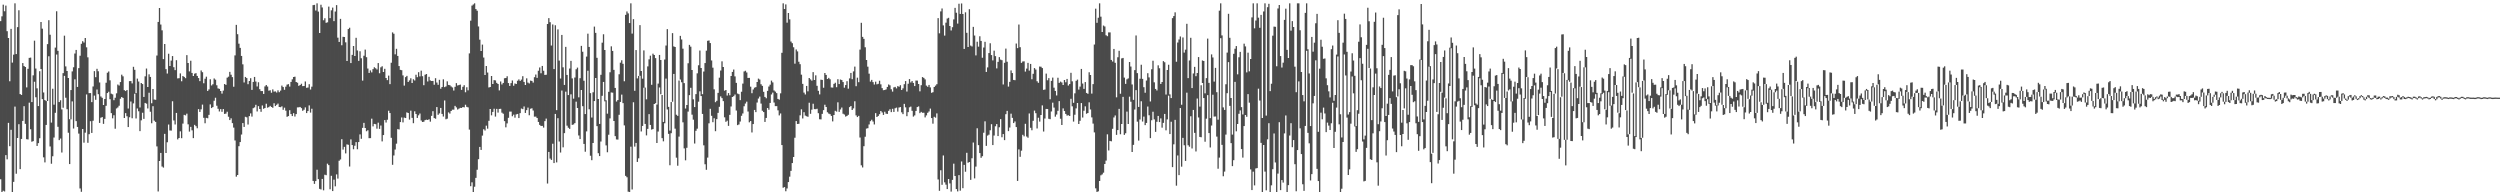 <?xml version="1.0" encoding="UTF-8"?>
<svg xmlns="http://www.w3.org/2000/svg" width="1920" height="150">
  <path d="M0 16.224h1v121.445H0zM1 12.556h1v134.899H1zM2 3.594h1v142.881H2zM3 8.628h1v138.394H3zM4 4.310h1v114.852H4zM5 23.974h1v98.397H5zM6 29.191h1v65.194H6zM7 62.403h1v49.899H7zM8 22.164h1v77.537H8zM9 48.082h1v99.373H9zM10 42.004h1v97.682H10zM11 2.546h1v79.340H11zM12 41.541h1v91.900H12zM13 20.821h1v85.184H13zM14 7.905h1v87.457H14zM15 72.237h1v57.652H15zM16 72.927h1v33.799H16zM17 48.420h1v44.453H17zM18 50.727h1v30.834H18zM19 51.460h1v43.663H19zM20 67.106h1v39.774H20zM21 52.818h1v54.290H21zM22 44.442h1v34.406H22zM23 44.232h1v55.047H23zM24 78.403h1v30.441H24zM25 57.850h1v50.536H25zM26 31.251h1v31.497H26zM27 52.630h1v22.063H27zM28 67.819h1v44.262H28zM29 81.438h1v28.464H29zM30 54.676h1v51.487H30zM31 16.885h1v36.181H31zM32 22.006h1v54.122H32zM33 71.028h1v49.822H33zM34 76.861h1v47.886H34zM35 77.595h1v18.372H35zM36 33.911h1v43.666H36zM37 15.513h1v27.721H37zM38 26.656h1v85.823H38zM39 94.160h1v31.578H39zM40 68.132h1v51.875H40zM41 80.388h1v25.229H41zM42 36.578h1v50.064H42zM43 8.627h1v33.259H43zM44 38.994h1v58.408H44zM45 78.402h1v29.209H45zM46 76.989h1v29.419H46zM47 84.022h1v33.098H47zM48 56.151h1v26.609H48zM49 27.416h1v30.846H49zM50 51.005h1v24.076H50zM51 54.517h1v29.325H51zM52 59.919h1v41.999H52zM53 91.539h1v34.471H53zM54 69.161h1v22.509H54zM55 54.810h1v23.043H55zM56 51.646h1v47.055H56zM57 41.106h1v19.797H57zM58 38.365h1v54.652H58zM59 66.758h1v30.716H59zM60 52.311h1v50.291H60zM61 42.823h1v101.929H61zM62 33.641h1v113.675H62zM63 31.647h1v67.420H63zM64 32.668h1v76.876H64zM65 29.186h1v72.719H65zM66 36.348h1v36.197H66zM67 44.056h1v65.620H67zM68 71.531h1v31.549H68zM69 71.487h1v21.600H69zM70 78.420h1v23.679H70zM71 66.422h1v26.288H71zM72 54.621h1v18.819H72zM73 59.314h1v17.343H73zM74 52.846h1v15.911H74zM75 54.723h1v17.606H75zM76 63.317h1v31.109H76zM77 74.070h1v16.353H77zM78 75.089h1v14.800H78zM79 80.660h1v14.447H79zM80 76.011h1v15.257H80zM81 63.551h1v17.684H81zM82 55.865h1v15.614H82zM83 54.876h1v15.563H83zM84 61.706h1v14.490H84zM85 71.956h1v14.919H85zM86 72.424h1v18.436H86zM87 76.962h1v11.537H87zM88 75.066h1v23.815H88zM89 71.683h1v11.635H89zM90 64.911h1v17.632H90zM91 65.669h1v15.549H91zM92 63.004h1v12.844H92zM93 57.347h1v17.127H93zM94 58.621h1v16.584H94zM95 69.249h1v21.400H95zM96 69.952h1v16.912H96zM97 69.122h1v20.153H97zM98 83.356h1v14.220H98zM99 62.301h1v27.779H99zM100 62.236h1v15.751H100zM101 64.036h1v26.812H101zM102 51.303h1v28.098H102zM103 53.602h1v18.381H103zM104 71.530h1v19.456H104zM105 60.381h1v22.921H105zM106 62.633h1v22.838H106zM107 82.516h1v18.210H107zM108 63.722h1v28.692H108zM109 64.551h1v22.037H109zM110 74.451h1v16.850H110zM111 58.609h1v20.434H111zM112 52.641h1v26.985H112zM113 66.820h1v16.470H113zM114 57.089h1v14.118H114zM115 59.079h1v26.719H115zM116 79.287h1v15.384H116zM117 68.332h1v13.244H117zM118 76.421h1v16.238H118zM119 76.672h1v16.993H119zM120 42.647h1v69.764H120zM121 16.856h1v130.171H121zM122 6.138h1v117.504H122zM123 18.853h1v98.602H123zM124 23.288h1v104.594H124zM125 45.409h1v83.316H125zM126 33.772h1v69.043H126zM127 53.115h1v64.400H127zM128 56.459h1v52.797H128zM129 41.267h1v54.352H129zM130 50.701h1v49.508H130zM131 46.555h1v53.758H131zM132 43.063h1v34.689H132zM133 51.620h1v40.883H133zM134 53.883h1v41.695H134zM135 46.224h1v40.509H135zM136 60.213h1v46.851H136zM137 60.043h1v45.939H137zM138 56.379h1v44.459H138zM139 62.433h1v43.700H139zM140 58.363h1v36.550H140zM141 59.105h1v29.101H141zM142 60.043h1v28.575H142zM143 42.355h1v44.962H143zM144 48.366h1v47.096H144zM145 54.832h1v46.256H145zM146 46.635h1v50.790H146zM147 56.038h1v44.064H147zM148 58.357h1v47.736H148zM149 56.557h1v39.321H149zM150 56.191h1v40.716H150zM151 58.303h1v40.196H151zM152 59.947h1v23.869H152zM153 62.311h1v23.669H153zM154 54.117h1v29.836H154zM155 55.462h1v24.893H155zM156 63.932h1v26.558H156zM157 60.481h1v34.189H157zM158 58.905h1v31.605H158zM159 69.836h1v21.006H159zM160 68.680h1v19.545H160zM161 60.881h1v19.284H161zM162 65.650h1v17.340H162zM163 64.703h1v17.514H163zM164 60.253h1v17.094H164zM165 61.183h1v13.856H165zM166 65.460h1v15.769H166zM167 67.897h1v15.637H167zM168 68.269h1v17.336H168zM169 69.870h1v13.920H169zM170 71.873h1v13.990H170zM171 69.574h1v14.188H171zM172 64.503h1v23.017H172zM173 65.183h1v22.068H173zM174 59.643h1v26.167H174zM175 58.899h1v30.731H175zM176 55.191h1v37.036H176zM177 57.381h1v33.481H177zM178 59.252h1v35.332H178zM179 66.634h1v31.386H179zM180 42.537h1v65.335H180zM181 19.098h1v116.598H181zM182 26.254h1v108.127H182zM183 33.540h1v78.755H183zM184 36.756h1v72.362H184zM185 42.963h1v60.365H185zM186 49.397h1v45.133H186zM187 63.353h1v34.120H187zM188 59.089h1v30.624H188zM189 59.971h1v30.134H189zM190 64.671h1v30.975H190zM191 62.213h1v26.985H191zM192 60.069h1v27.040H192zM193 68.996h1v20.557H193zM194 62.917h1v20.198H194zM195 59.074h1v23.387H195zM196 62.638h1v17.874H196zM197 66.405h1v19.195H197zM198 63.199h1v18.312H198zM199 68.487h1v15.234H199zM200 69.951h1v15.902H200zM201 69.964h1v11.014H201zM202 72.163h1v11.420H202zM203 66.374h1v16.578H203zM204 65.266h1v14.407H204zM205 66.441h1v16.253H205zM206 69.621h1v12.677H206zM207 69.326h1v11.965H207zM208 71.227h1v10.938H208zM209 68.653h1v14.134H209zM210 70.354h1v8.979H210zM211 70.204h1v11.250H211zM212 71.074h1v9.390H212zM213 69.376h1v10.194H213zM214 70.793h1v11.392H214zM215 69.558h1v12.750H215zM216 65.743h1v15.903H216zM217 66.852h1v17.465H217zM218 68.990h1v13.683H218zM219 66.576h1v18.421H219zM220 64.967h1v24.757H220zM221 64.591h1v24.537H221zM222 66.526h1v18.121H222zM223 62.931h1v24.663H223zM224 60.911h1v28.252H224zM225 59.140h1v27.797H225zM226 58.866h1v30.630H226zM227 62.979h1v24.618H227zM228 63.560h1v18.934H228zM229 65.944h1v16.500H229zM230 65.279h1v16.864H230zM231 64.325h1v18.733H231zM232 66.130h1v18.983H232zM233 66.044h1v18.244H233zM234 62.547h1v19.930H234zM235 67.456h1v19.388H235zM236 67.247h1v18.048H236zM237 64.667h1v16.254H237zM238 68.751h1v17.746H238zM239 66.550h1v16.938H239zM240 3.924h1v135.027H240zM241 3.735h1v137.455H241zM242 8.102h1v130.957H242zM243 2.546h1v127.813H243zM244 8.921h1v128.652H244zM245 25.349h1v119.716H245zM246 3.639h1v141.886H246zM247 5.736h1v131.665H247zM248 15.568h1v130.629H248zM249 14.027h1v120.161H249zM250 17.511h1v117.021H250zM251 17.175h1v108.513H251zM252 5.080h1v121.737H252zM253 13.945h1v131.393H253zM254 7.939h1v127.097H254zM255 5.856h1v140.867H255zM256 16.247h1v121.716H256zM257 8.879h1v134.237H257zM258 3.941h1v129.981H258zM259 28.936h1v108.241H259zM260 32.223h1v91.243H260zM261 14.508h1v107.956H261zM262 34.771h1v72.151H262zM263 28.285h1v86.598H263zM264 28.414h1v84.375H264zM265 32.536h1v85.290H265zM266 46.824h1v64.065H266zM267 22.339h1v88.892H267zM268 21.321h1v106.569H268zM269 48.442h1v58.633H269zM270 42.115h1v69.275H270zM271 35.327h1v79.297H271zM272 43.005h1v68.895H272zM273 29.041h1v80.140H273zM274 38.755h1v75.906H274zM275 46.731h1v62.368H275zM276 39.374h1v63.865H276zM277 44.735h1v61.840H277zM278 61.891h1v36.290H278zM279 42.792h1v51.552H279zM280 38.111h1v60.198H280zM281 43.940h1v56.890H281zM282 52.658h1v47.389H282zM283 55.990h1v50.151H283zM284 54.069h1v52.040H284zM285 55.616h1v35.504H285zM286 53.093h1v43.959H286zM287 51.673h1v43.483H287zM288 52.445h1v42.934H288zM289 53.353h1v45.479H289zM290 48.432h1v45.797H290zM291 56.260h1v42.699H291zM292 51.689h1v44.740H292zM293 50.888h1v57.702H293zM294 55.283h1v48.436H294zM295 52.837h1v39.351H295zM296 59.923h1v34.206H296zM297 61.544h1v30.388H297zM298 58.064h1v26.964H298zM299 64.614h1v22.238H299zM300 48.198h1v57.631H300zM301 24.886h1v101.670H301zM302 25.905h1v93.512H302zM303 41.743h1v73.111H303zM304 37.480h1v72.855H304zM305 42.938h1v56.247H305zM306 50.714h1v48.731H306zM307 53.662h1v40.079H307zM308 53.920h1v36.281H308zM309 57.921h1v36.070H309zM310 65.741h1v24.569H310zM311 59.242h1v31.408H311zM312 58.246h1v28.096H312zM313 62.920h1v23.872H313zM314 61.722h1v30.124H314zM315 60.083h1v24.930H315zM316 63.721h1v26.824H316zM317 60.861h1v33.767H317zM318 61.773h1v23.750H318zM319 57.378h1v30.188H319zM320 59.279h1v31.309H320zM321 55.442h1v33.146H321zM322 58.664h1v28.548H322zM323 54.248h1v38.344H323zM324 58.515h1v35.190H324zM325 65.412h1v28.084H325zM326 57.415h1v34.838H326zM327 56.848h1v35.055H327zM328 62.561h1v29.578H328zM329 59.004h1v32.593H329zM330 61.810h1v31.624H330zM331 62.218h1v26.751H331zM332 62.160h1v23.235H332zM333 65.087h1v25.577H333zM334 60.080h1v31.126H334zM335 63.402h1v18.841H335zM336 65.139h1v23.023H336zM337 61.290h1v25.794H337zM338 68.148h1v14.751H338zM339 66.793h1v20.731H339zM340 60.948h1v28.544H340zM341 66.925h1v10.237H341zM342 66.362h1v25.241H342zM343 62.449h1v28.694H343zM344 65.234h1v21.071H344zM345 65.418h1v21.836H345zM346 66.427h1v18.845H346zM347 67.192h1v17.035H347zM348 69.554h1v14.692H348zM349 66.649h1v14.641H349zM350 63.844h1v18.615H350zM351 65.636h1v18.508H351zM352 65.312h1v18.161H352zM353 64.957h1v17.885H353zM354 69.023h1v13.923H354zM355 66.648h1v15.515H355zM356 65.427h1v17.033H356zM357 70.852h1v9.594H357zM358 67.031h1v15.059H358zM359 69.390h1v13.113H359zM360 41.031h1v58.500H360zM361 15.882h1v127.128H361zM362 4.285h1v135.741H362zM363 3.427h1v144.027H363zM364 2.545h1v140.877H364zM365 6.959h1v129.648H365zM366 8.221h1v122.124H366zM367 20.306h1v101.942H367zM368 30.461h1v82.374H368zM369 39.176h1v75.976H369zM370 34.269h1v69.880H370zM371 44.159h1v55.125H371zM372 57.620h1v42.630H372zM373 50.704h1v45.807H373zM374 55.716h1v43.122H374zM375 67.196h1v25.555H375zM376 66.810h1v16.905H376zM377 58.386h1v30.183H377zM378 64.494h1v21.467H378zM379 61.557h1v21.929H379zM380 61.730h1v27.834H380zM381 63.623h1v19.968H381zM382 64.490h1v22.001H382zM383 69.411h1v14.252H383zM384 62.552h1v21.005H384zM385 64.863h1v21.680H385zM386 63.704h1v23.668H386zM387 60.118h1v32.935H387zM388 59.914h1v37.880H388zM389 58.578h1v36.188H389zM390 63.804h1v26.670H390zM391 66.018h1v19.708H391zM392 63.864h1v21.849H392zM393 61.794h1v27.488H393zM394 65.865h1v22.224H394zM395 64.121h1v26.243H395zM396 64.494h1v23.385H396zM397 62.022h1v25.468H397zM398 60.963h1v29.692H398zM399 62.164h1v24.727H399zM400 61.157h1v22.213H400zM401 58.527h1v25.298H401zM402 62.939h1v18.825H402zM403 65.257h1v21.462H403zM404 60.177h1v24.424H404zM405 63.415h1v19.226H405zM406 64.103h1v24.432H406zM407 61.923h1v21.601H407zM408 62.144h1v21.027H408zM409 63.443h1v21.448H409zM410 59.271h1v30.309H410zM411 57.250h1v32.291H411zM412 59.786h1v30.862H412zM413 54.299h1v39.341H413zM414 51.802h1v44.081H414zM415 56.285h1v40.493H415zM416 50.626h1v46.032H416zM417 54.346h1v43.676H417zM418 57.566h1v35.451H418zM419 57.415h1v33.671H419zM420 18.429h1v122.551H420zM421 13.930h1v102.732H421zM422 17.071h1v104.759H422zM423 34.963h1v87.854H423zM424 18.785h1v91.579H424zM425 53.044h1v72.208H425zM426 19.385h1v68.134H426zM427 84.586h1v40.135H427zM428 22.586h1v68.201H428zM429 46.533h1v62.164H429zM430 60.319h1v56.829H430zM431 26.814h1v42.696H431zM432 51.715h1v61.426H432zM433 65.213h1v37.032H433zM434 36.003h1v34.414H434zM435 57.547h1v38.947H435zM436 72.998h1v25.112H436zM437 52.621h1v46.341H437zM438 46.725h1v25.744H438zM439 60.209h1v35.689H439zM440 75.763h1v19.835H440zM441 59.555h1v35.009H441zM442 53.195h1v24.867H442zM443 51.909h1v31.042H443zM444 74.729h1v29.300H444zM445 60.071h1v46.738H445zM446 35.217h1v33.928H446zM447 39.747h1v41.833H447zM448 62.014h1v48.526H448zM449 87.626h1v28.880H449zM450 43.492h1v57.436H450zM451 25.863h1v28.486H451zM452 36.034h1v47.865H452zM453 71.528h1v48.060H453zM454 90.265h1v32.758H454zM455 70.843h1v38.996H455zM456 20.442h1v57.159H456zM457 25.260h1v34.620H457zM458 44.398h1v52.457H458zM459 76.026h1v41.653H459zM460 95.184h1v24.686H460zM461 57.459h1v51.255H461zM462 32.784h1v40.798H462zM463 26.329h1v36.606H463zM464 38.417h1v39.402H464zM465 76.988h1v34.673H465zM466 87.288h1v29.676H466zM467 70.490h1v33.010H467zM468 55.520h1v35.389H468zM469 35.587h1v35.445H469zM470 39.137h1v32.026H470zM471 53.658h1v39.255H471zM472 67.557h1v36.983H472zM473 77.956h1v29.132H473zM474 76.862h1v30.363H474zM475 57.014h1v31.163H475zM476 48.123h1v30.152H476zM477 46.291h1v26.378H477zM478 48.977h1v30.247H478zM479 62.392h1v33.926H479zM480 11.437h1v123.646H480zM481 8.795h1v127.330H481zM482 10.302h1v136.905H482zM483 17.709h1v129.746H483zM484 2.546h1v110.109H484zM485 25.788h1v119.709H485zM486 14.703h1v63.835H486zM487 69.711h1v42.903H487zM488 38.461h1v71.296H488zM489 60.223h1v64.153H489zM490 58.307h1v63.275H490zM491 19.290h1v38.946H491zM492 54.532h1v46.445H492zM493 60.410h1v36.296H493zM494 38.682h1v28.683H494zM495 67.303h1v27.870H495zM496 76.297h1v27.668H496zM497 50.976h1v47.992H497zM498 45.575h1v42.076H498zM499 42.771h1v53.174H499zM500 65.125h1v34.405H500zM501 41.195h1v57.906H501zM502 42.264h1v37.607H502zM503 44.636h1v34.605H503zM504 80.281h1v29.554H504zM505 64.213h1v36.820H505zM506 42.173h1v25.008H506zM507 46.102h1v26.318H507zM508 72.978h1v33.119H508zM509 93.620h1v14.948H509zM510 45.704h1v48.947H510zM511 34.994h1v25.354H511zM512 22.389h1v61.665H512zM513 82.085h1v20.734H513zM514 100.312h1v26.635H514zM515 78.395h1v23.887H515zM516 25.435h1v52.696H516zM517 35.659h1v21.098H517zM518 36.099h1v62.729H518zM519 88.105h1v32.977H519zM520 89.000h1v38.298H520zM521 61.874h1v43.018H521zM522 27.545h1v33.535H522zM523 30.310h1v32.895H523zM524 37.394h1v56.543H524zM525 63.839h1v50.137H525zM526 83.360h1v39.764H526zM527 80.659h1v32.861H527zM528 48.572h1v37.135H528zM529 34.462h1v38.605H529zM530 35.858h1v31.549H530zM531 53.771h1v34.287H531zM532 76.290h1v15.597H532zM533 82.212h1v27.996H533zM534 72.284h1v28.171H534zM535 56.323h1v42.479H535zM536 50.129h1v27.962H536zM537 38.784h1v31.372H537zM538 52.226h1v21.542H538zM539 72.367h1v15.117H539zM540 54.917h1v56.688H540zM541 48.430h1v77.730H541zM542 38.904h1v91.505H542zM543 31.354h1v89.693H543zM544 31.068h1v63.664H544zM545 33.074h1v50.507H545zM546 46.449h1v42.506H546zM547 51.961h1v41.905H547zM548 68.584h1v22.254H548zM549 78.495h1v22.279H549zM550 77.394h1v14.097H550zM551 71.341h1v15.349H551zM552 59.666h1v22.366H552zM553 54.195h1v19.825H553zM554 47.113h1v28.244H554zM555 51.456h1v26.190H555zM556 69.637h1v20.474H556zM557 69.143h1v24.423H557zM558 73.394h1v19.259H558zM559 71.486h1v25.181H559zM560 73.163h1v15.044H560zM561 58.366h1v23.391H561zM562 55.233h1v19.261H562zM563 53.415h1v20.462H563zM564 58.654h1v13.968H564zM565 63.663h1v21.250H565zM566 71.849h1v24.275H566zM567 72.361h1v23.215H567zM568 76.888h1v16.454H568zM569 70.446h1v18.468H569zM570 64.216h1v22.903H570zM571 54.908h1v26.690H571zM572 54.299h1v25.237H572zM573 55.638h1v22.446H573zM574 59.830h1v25.851H574zM575 59.796h1v34.131H575zM576 66.574h1v26.390H576zM577 71.592h1v30.136H577zM578 68.687h1v26.580H578zM579 67.319h1v17.120H579zM580 66.922h1v19.183H580zM581 62.954h1v15.797H581zM582 60.364h1v15.289H582zM583 61.062h1v13.119H583zM584 64.715h1v14.848H584zM585 65.925h1v19.118H585zM586 70.504h1v15.577H586zM587 74.464h1v19.195H587zM588 75.445h1v15.105H588zM589 69.807h1v13.145H589zM590 66.440h1v17.854H590zM591 65.032h1v14.023H591zM592 61.901h1v10.626H592zM593 63.305h1v7.790H593zM594 69.492h1v9.238H594zM595 70.345h1v11.162H595zM596 71.515h1v9.986H596zM597 75.988h1v8.748H597zM598 76.520h1v12.111H598zM599 71.696h1v15.459H599zM600 40.527h1v70.871H600zM601 2.545h1v141.642H601zM602 6.895h1v136.771H602zM603 3.381h1v143.507H603zM604 17.433h1v127.325H604zM605 9.997h1v129.836H605zM606 14.823h1v120.836H606zM607 31.900h1v99.330H607zM608 33.189h1v92.035H608zM609 36.284h1v84.307H609zM610 48.884h1v56.872H610zM611 38.003h1v54.977H611zM612 39.465h1v55.787H612zM613 47.406h1v47.688H613zM614 49.306h1v39.293H614zM615 57.360h1v26.615H615zM616 64.401h1v26.582H616zM617 71.122h1v15.050H617zM618 72.535h1v16.230H618zM619 66.016h1v23.256H619zM620 70.140h1v19.575H620zM621 59.902h1v18.998H621zM622 60.991h1v26.419H622zM623 61.978h1v22.233H623zM624 55.406h1v24.285H624zM625 61.421h1v22.376H625zM626 57.831h1v26.034H626zM627 65.910h1v17.602H627zM628 69.715h1v17.241H628zM629 72.508h1v19.068H629zM630 61.169h1v30.553H630zM631 61.371h1v26.058H631zM632 67.378h1v17.224H632zM633 56.077h1v24.377H633zM634 57.573h1v24.587H634zM635 60.665h1v25.538H635zM636 59.808h1v27.458H636zM637 60.872h1v26.841H637zM638 67.160h1v21.854H638zM639 67.295h1v25.928H639zM640 64.398h1v23.915H640zM641 63.520h1v21.580H641zM642 66.956h1v18.751H642zM643 60.825h1v17.771H643zM644 64.577h1v21.347H644zM645 61.103h1v22.959H645zM646 61.478h1v21.112H646zM647 63.019h1v24.305H647zM648 67.329h1v20.613H648zM649 65.315h1v24.246H649zM650 62.378h1v26.661H650zM651 68.072h1v20.083H651zM652 60.194h1v22.098H652zM653 55.993h1v25.416H653zM654 60.826h1v23.640H654zM655 54.834h1v28.392H655zM656 51.161h1v26.587H656zM657 66.196h1v22.425H657zM658 59.654h1v30.275H658zM659 63.139h1v25.824H659zM660 38.093h1v67.508H660zM661 17.506h1v109.484H661zM662 28.322h1v100.288H662zM663 29.859h1v82.410H663zM664 36.322h1v68.681H664zM665 46.103h1v52.640H665zM666 51.186h1v47.248H666zM667 56.593h1v39.008H667zM668 62.682h1v30.395H668zM669 61.342h1v30.621H669zM670 63.091h1v30.259H670zM671 64.940h1v30.644H671zM672 62.746h1v24.146H672zM673 64.779h1v25.090H673zM674 64.363h1v24.666H674zM675 62.020h1v25.702H675zM676 64.763h1v20.483H676zM677 67.664h1v18.727H677zM678 69.248h1v18.996H678zM679 69.126h1v16.699H679zM680 68.661h1v18.611H680zM681 66.758h1v20.759H681zM682 64.886h1v20.272H682zM683 65.514h1v18.398H683zM684 68.580h1v17.537H684zM685 70.361h1v13.177H685zM686 67.116h1v18.827H686zM687 66.731h1v16.395H687zM688 67.895h1v14.762H688zM689 66.151h1v19.535H689zM690 66.631h1v15.964H690zM691 65.425h1v16.801H691zM692 69.127h1v17.142H692zM693 67.845h1v19.831H693zM694 64.685h1v15.100H694zM695 62.266h1v20.178H695zM696 70.285h1v18.966H696zM697 64.326h1v21.773H697zM698 60.706h1v21.730H698zM699 63.333h1v18.555H699zM700 62.276h1v22.832H700zM701 63.684h1v25.875H701zM702 66.082h1v22.562H702zM703 61.831h1v23.369H703zM704 61.915h1v20.295H704zM705 64.494h1v17.221H705zM706 70.162h1v16.750H706zM707 65.447h1v20.469H707zM708 59.207h1v27.400H708zM709 59.799h1v26.801H709zM710 60.966h1v29.192H710zM711 65.737h1v22.896H711zM712 66.638h1v20.007H712zM713 65.238h1v20.354H713zM714 67.123h1v16.308H714zM715 71.273h1v19.410H715zM716 70.793h1v24.189H716zM717 66.831h1v22.865H717zM718 65.746h1v24.607H718zM719 64.652h1v22.452H719zM720 13.938h1v123.871H720zM721 25.617h1v120.907H721zM722 8.760h1v121.989H722zM723 6.520h1v135.413H723zM724 19.494h1v99.888H724zM725 27.357h1v112.691H725zM726 17.423h1v124.398H726zM727 14.255h1v130.936H727zM728 13.647h1v123.802H728zM729 19.992h1v120.835H729zM730 23.378h1v123.777H730zM731 20.865h1v117.294H731zM732 14.923h1v110.756H732zM733 6.020h1v129.170H733zM734 9.791h1v135.397H734zM735 18.145h1v128.828H735zM736 2.854h1v131.638H736zM737 10.680h1v135.734H737zM738 2.664h1v121.362H738zM739 10.754h1v133.781H739zM740 37.587h1v89.050H740zM741 9.476h1v122.401H741zM742 25.174h1v92.198H742zM743 36.116h1v88.872H743zM744 7.044h1v117.355H744zM745 35.031h1v103.101H745zM746 35.664h1v85.865H746zM747 20.609h1v88.833H747zM748 27.308h1v109.713H748zM749 42.552h1v85.418H749zM750 32.057h1v66.469H750zM751 35.830h1v75.630H751zM752 27.844h1v89.698H752zM753 31.453h1v89.763H753zM754 44.318h1v75.633H754zM755 36.495h1v65.451H755zM756 32.081h1v61.124H756zM757 55.251h1v56.780H757zM758 51.763h1v52.369H758zM759 40.746h1v62.671H759zM760 33.221h1v66.808H760zM761 42.292h1v53.102H761zM762 46.394h1v65.014H762zM763 38.890h1v65.174H763zM764 43.113h1v53.856H764zM765 52.547h1v42.761H765zM766 47.493h1v57.005H766zM767 43.861h1v53.857H767zM768 45.769h1v45.737H768zM769 46.223h1v59.214H769zM770 64.859h1v38.086H770zM771 48.255h1v59.354H771zM772 37.336h1v50.367H772zM773 47.415h1v37.708H773zM774 66.498h1v34.204H774zM775 62.882h1v35.062H775zM776 54.083h1v33.238H776zM777 56.126h1v34.399H777zM778 61.405h1v33.096H778zM779 61.607h1v31.699H779zM780 33.418h1v64.178H780zM781 36.952h1v102.016H781zM782 18.847h1v95.913H782zM783 36.256h1v84.168H783zM784 48.283h1v67.411H784zM785 47.228h1v56.318H785zM786 47.095h1v57.630H786zM787 54.988h1v40.085H787zM788 52.677h1v52.207H788zM789 48.285h1v57.502H789zM790 54.201h1v32.953H790zM791 49.083h1v49.079H791zM792 60.871h1v39.172H792zM793 56.695h1v36.083H793zM794 52.276h1v32.645H794zM795 53.384h1v33.545H795zM796 62.396h1v36.243H796zM797 63.567h1v26.842H797zM798 51.078h1v42.295H798zM799 51.272h1v37.060H799zM800 52.277h1v28.652H800zM801 69.028h1v32.000H801zM802 68.746h1v22.310H802zM803 56.516h1v27.137H803zM804 61.656h1v22.033H804zM805 59.993h1v31.242H805zM806 76.235h1v15.327H806zM807 62.117h1v23.486H807zM808 59.576h1v19.258H808zM809 67.349h1v15.309H809zM810 69.862h1v19.733H810zM811 73.311h1v14.648H811zM812 59.706h1v25.370H812zM813 63.632h1v14.042H813zM814 62.658h1v28.534H814zM815 63.325h1v32.652H815zM816 65.289h1v17.946H816zM817 61.427h1v23.846H817zM818 63.166h1v24.326H818zM819 60.618h1v28.151H819zM820 65.699h1v22.800H820zM821 64.566h1v24.544H821zM822 55.892h1v19.963H822zM823 62.454h1v19.213H823zM824 78.941h1v14.460H824zM825 71.666h1v16.448H825zM826 62.046h1v21.206H826zM827 61.130h1v17.990H827zM828 68.790h1v26.435H828zM829 66.500h1v26.250H829zM830 52.955h1v26.221H830zM831 64.150h1v26.131H831zM832 68.269h1v16.779H832zM833 63.047h1v18.601H833zM834 71.384h1v15.943H834zM835 72.042h1v14.757H835zM836 55.511h1v23.083H836zM837 57.601h1v26.483H837zM838 71.872h1v18.310H838zM839 64.611h1v30.297H839zM840 34.202h1v67.503H840zM841 6.639h1v138.010H841zM842 17.524h1v129.874H842zM843 13.635h1v133.297H843zM844 2.546h1v136.450H844zM845 12.820h1v121.836H845zM846 24.601h1v109.356H846zM847 19.590h1v113.022H847zM848 20.305h1v105.640H848zM849 27.103h1v96.231H849zM850 27.783h1v75.399H850zM851 24.897h1v90.681H851zM852 24.891h1v83.322H852zM853 46.010h1v62.551H853zM854 47.282h1v51.651H854zM855 37.579h1v52.628H855zM856 48.243h1v40.421H856zM857 74.742h1v28.828H857zM858 43.963h1v55.914H858zM859 39.021h1v44.595H859zM860 71.982h1v31.126H860zM861 44.867h1v50.378H861zM862 44.501h1v29.914H862zM863 59.612h1v43.978H863zM864 64.399h1v37.973H864zM865 60.905h1v24.785H865zM866 60.214h1v35.006H866zM867 47.636h1v26.627H867zM868 51.097h1v27.052H868zM869 64.884h1v51.838H869zM870 76.712h1v34.545H870zM871 53.860h1v30.255H871zM872 27.219h1v42.019H872zM873 56.157h1v37.262H873zM874 82.121h1v25.860H874zM875 60.484h1v31.277H875zM876 49.716h1v28.032H876zM877 60.558h1v32.791H877zM878 66.990h1v22.575H878zM879 71.215h1v24.899H879zM880 61.834h1v32.591H880zM881 56.209h1v25.588H881zM882 59.441h1v29.101H882zM883 77.914h1v28.188H883zM884 53.215h1v39.166H884zM885 46.636h1v39.193H885zM886 63.243h1v28.459H886zM887 68.326h1v32.947H887zM888 69.497h1v24.023H888zM889 50.167h1v38.883H889zM890 52.450h1v41.281H890zM891 64.480h1v26.468H891zM892 62.984h1v35.079H892zM893 46.953h1v47.413H893zM894 47.804h1v39.711H894zM895 72.598h1v27.521H895zM896 53.735h1v37.970H896zM897 49.694h1v23.753H897zM898 72.483h1v30.469H898zM899 75.322h1v18.190H899zM900 13.907h1v114.461H900zM901 12.328h1v98.523H901zM902 9.447h1v82.610H902zM903 47.410h1v95.167H903zM904 32.674h1v86.727H904zM905 30.295h1v104.227H905zM906 28.025h1v54.960H906zM907 80.452h1v47.556H907zM908 28.759h1v77.114H908zM909 40.389h1v71.199H909zM910 38.161h1v85.426H910zM911 18.298h1v52.870H911zM912 60.025h1v51.548H912zM913 46.416h1v66.291H913zM914 29.044h1v60.260H914zM915 67.623h1v46.374H915zM916 56.432h1v27.976H916zM917 51.357h1v50.665H917zM918 58.528h1v57.777H918zM919 56.085h1v19.607H919zM920 43.808h1v46.421H920zM921 81.852h1v23.314H921zM922 65.479h1v39.956H922zM923 46.454h1v17.278H923zM924 46.852h1v28.453H924zM925 71.684h1v37.142H925zM926 60.009h1v31.109H926zM927 29.643h1v43.419H927zM928 63.641h1v38.537H928zM929 90.751h1v22.495H929zM930 41.759h1v54.671H930zM931 44.129h1v28.611H931zM932 62.666h1v26.889H932zM933 52.117h1v37.338H933zM934 70.796h1v34.115H934zM935 91.918h1v37.674H935zM936 8.211h1v112.825H936zM937 2.545h1v26.807H937zM938 27.175h1v84.083H938zM939 82.493h1v52.901H939zM940 84.411h1v47.369H940zM941 64.729h1v38.640H941zM942 40.423h1v31.163H942zM943 10.580h1v37.151H943zM944 29.015h1v52.291H944zM945 75.243h1v34.692H945zM946 103.382h1v24.208H946zM947 41.331h1v81.683H947zM948 37.446h1v25.443H948zM949 35.390h1v65.479H949zM950 57.073h1v38.151H950zM951 43.980h1v43.394H951zM952 39.810h1v44.966H952zM953 82.254h1v32.227H953zM954 87.929h1v33.102H954zM955 33.558h1v63.277H955zM956 35.636h1v52.699H956zM957 55.594h1v34.129H957zM958 40.445h1v31.831H958zM959 54.798h1v24.039H959zM960 45.323h1v84.784H960zM961 13.343h1v132.623H961zM962 2.546h1v129.292H962zM963 21.749h1v120.626H963zM964 15.749h1v113.611H964zM965 2.545h1v126.524H965zM966 13.551h1v54.524H966zM967 21.345h1v55.880H967zM968 11.416h1v98.304H968zM969 90.602h1v56.855H969zM970 8.824h1v102.518H970zM971 2.543h1v129.225H971zM972 88.768h1v57.388H972zM973 5.531h1v101.475H973zM974 2.910h1v91.725H974zM975 70.005h1v77.450H975zM976 64.286h1v78.055H976zM977 27.408h1v102.554H977zM978 20.407h1v82.078H978zM979 20.571h1v104.185H979zM980 50.888h1v96.568H980zM981 6.477h1v126.845H981zM982 3.817h1v90.054H982zM983 43.060h1v102.980H983zM984 51.854h1v86.460H984zM985 48.133h1v92.130H985zM986 15.237h1v87.232H986zM987 6.634h1v82.031H987zM988 38.293h1v109.162H988zM989 44.530h1v97.644H989zM990 2.546h1v101.530H990zM991 23.568h1v71.038H991zM992 16.216h1v96.823H992zM993 20.715h1v86.845H993zM994 51.211h1v74.879H994zM995 70.821h1v76.082H995zM996 2.546h1v112.713H996zM997 2.546h1v59.979H997zM998 23.228h1v75.350H998zM999 55.320h1v63.023H999zM1000 73.036h1v68.478H1000zM1001 77.803h1v68.799H1001zM1002 9.874h1v86.831H1002zM1003 2.545h1v36.488H1003zM1004 37.842h1v64.200H1004zM1005 56.401h1v53.657H1005zM1006 96.806h1v41.785H1006zM1007 28.370h1v105.368H1007zM1008 39.679h1v39.681H1008zM1009 32.750h1v40.929H1009zM1010 17.892h1v28.432H1010zM1011 10.636h1v119.062H1011zM1012 101.209h1v37.863H1012zM1013 52.754h1v94.701H1013zM1014 30.535h1v56.005H1014zM1015 35.879h1v55.742H1015zM1016 45.158h1v37.495H1016zM1017 44.884h1v42.235H1017zM1018 60.158h1v41.342H1018zM1019 65.434h1v28.744H1019zM1020 70.124h1v26.358H1020zM1021 74.795h1v25.057H1021zM1022 37.780h1v56.871H1022zM1023 34.950h1v43.975H1023zM1024 77.409h1v36.240H1024zM1025 72.985h1v28.225H1025zM1026 41.930h1v40.718H1026zM1027 15.518h1v27.870H1027zM1028 25.249h1v70.254H1028zM1029 87.774h1v59.680H1029zM1030 105.550h1v39.382H1030zM1031 32.778h1v76.283H1031zM1032 10.477h1v31.333H1032zM1033 14.519h1v43.429H1033zM1034 39.778h1v50.523H1034zM1035 87.963h1v46.413H1035zM1036 86.135h1v43.922H1036zM1037 54.926h1v40.030H1037zM1038 40.909h1v17.815H1038zM1039 46.506h1v25.173H1039zM1040 58.239h1v38.886H1040zM1041 96.826h1v19.793H1041zM1042 84.623h1v29.943H1042zM1043 32.055h1v55.273H1043zM1044 18.726h1v25.943H1044zM1045 28.615h1v33.011H1045zM1046 48.935h1v59.782H1046zM1047 107.078h1v32.245H1047zM1048 104.123h1v34.772H1048zM1049 34.438h1v79.130H1049zM1050 5.951h1v31.510H1050zM1051 16.322h1v35.942H1051zM1052 52.610h1v69.697H1052zM1053 92.276h1v30.603H1053zM1054 67.056h1v35.355H1054zM1055 16.754h1v56.226H1055zM1056 9.641h1v46.889H1056zM1057 52.416h1v72.271H1057zM1058 95.404h1v47.205H1058zM1059 66.402h1v34.339H1059zM1060 67.622h1v25.663H1060zM1061 34.429h1v48.712H1061zM1062 13.637h1v29.488H1062zM1063 36.940h1v56.821H1063zM1064 89.096h1v30.375H1064zM1065 79.600h1v28.099H1065zM1066 57.480h1v30.770H1066zM1067 53.658h1v21.708H1067zM1068 43.827h1v35.930H1068zM1069 70.191h1v28.534H1069zM1070 58.056h1v42.940H1070zM1071 57.794h1v45.844H1071zM1072 74.638h1v42.217H1072zM1073 11.628h1v62.442H1073zM1074 7.172h1v61.388H1074zM1075 63.963h1v39.709H1075zM1076 94.216h1v18.112H1076zM1077 84.483h1v18.414H1077zM1078 54.398h1v28.849H1078zM1079 54.803h1v13.041H1079zM1080 60.308h1v34.411H1080zM1081 88.103h1v19.243H1081zM1082 60.989h1v32.764H1082zM1083 50.011h1v16.053H1083zM1084 50.019h1v22.771H1084zM1085 50.887h1v27.595H1085zM1086 62.482h1v15.311H1086zM1087 69.228h1v25.449H1087zM1088 89.423h1v13.623H1088zM1089 93.582h1v22.209H1089zM1090 45.708h1v58.891H1090zM1091 3.051h1v42.968H1091zM1092 18.717h1v75.029H1092zM1093 91.689h1v22.985H1093zM1094 81.281h1v32.438H1094zM1095 61.847h1v24.183H1095zM1096 31.672h1v45.686H1096zM1097 22.862h1v28.301H1097zM1098 50.791h1v73.751H1098zM1099 117.999h1v22.699H1099zM1100 61.026h1v56.401H1100zM1101 34.676h1v29.152H1101zM1102 31.795h1v9.786H1102zM1103 34.150h1v51.816H1103zM1104 87.758h1v37.859H1104zM1105 63.737h1v59.183H1105zM1106 47.612h1v22.896H1106zM1107 71.194h1v20.928H1107zM1108 43.735h1v39.024H1108zM1109 38.778h1v36.173H1109zM1110 75.533h1v36.863H1110zM1111 86.953h1v29.153H1111zM1112 64.107h1v31.213H1112zM1113 36.630h1v29.440H1113zM1114 28.794h1v8.231H1114zM1115 32.864h1v74.158H1115zM1116 108.554h1v24.819H1116zM1117 77.801h1v44.816H1117zM1118 34.955h1v46.916H1118zM1119 40.834h1v37.206H1119zM1120 60.220h1v17.200H1120zM1121 75.490h1v17.912H1121zM1122 82.340h1v17.549H1122zM1123 68.297h1v23.658H1123zM1124 43.775h1v36.748H1124zM1125 49.069h1v20.477H1125zM1126 54.708h1v12.397H1126zM1127 61.551h1v30.081H1127zM1128 90.078h1v13.340H1128zM1129 81.582h1v20.486H1129zM1130 55.283h1v26.855H1130zM1131 36.402h1v21.717H1131zM1132 52.693h1v28.144H1132zM1133 79.452h1v31.139H1133zM1134 80.381h1v32.427H1134zM1135 59.073h1v23.995H1135zM1136 41.549h1v18.543H1136zM1137 44.040h1v21.458H1137zM1138 61.224h1v42.559H1138zM1139 95.704h1v17.554H1139zM1140 66.822h1v32.467H1140zM1141 67.246h1v12.920H1141zM1142 63.514h1v17.956H1142zM1143 54.881h1v11.565H1143zM1144 52.672h1v23.281H1144zM1145 76.231h1v19.866H1145zM1146 76.811h1v22.379H1146zM1147 66.262h1v11.318H1147zM1148 58.038h1v20.326H1148zM1149 57.641h1v11.930H1149zM1150 64.480h1v20.582H1150zM1151 80.000h1v19.129H1151zM1152 84.988h1v14.959H1152zM1153 56.027h1v30.716H1153zM1154 45.179h1v11.553H1154zM1155 47.368h1v27.839H1155zM1156 75.261h1v35.501H1156zM1157 70.279h1v41.351H1157zM1158 52.334h1v17.122H1158zM1159 60.389h1v8.233H1159zM1160 61.967h1v15.951H1160zM1161 77.817h1v23.339H1161zM1162 66.597h1v27.657H1162zM1163 62.727h1v23.957H1163zM1164 71.891h1v22.044H1164zM1165 63.740h1v12.064H1165zM1166 51.855h1v15.891H1166zM1167 52.978h1v19.624H1167zM1168 67.861h1v23.889H1168zM1169 91.726h1v18.177H1169zM1170 75.324h1v32.802H1170zM1171 38.706h1v37.129H1171zM1172 43.856h1v15.278H1172zM1173 59.267h1v34.833H1173zM1174 89.709h1v6.443H1174zM1175 68.424h1v24.789H1175zM1176 66.028h1v9.668H1176zM1177 59.964h1v13.225H1177zM1178 56.574h1v8.993H1178zM1179 63.441h1v32.900H1179zM1180 89.097h1v10.534H1180zM1181 68.858h1v19.505H1181zM1182 57.976h1v13.922H1182zM1183 56.569h1v10.743H1183zM1184 63.084h1v12.960H1184zM1185 73.776h1v17.147H1185zM1186 78.897h1v17.795H1186zM1187 75.724h1v7.174H1187zM1188 65.498h1v13.746H1188zM1189 59.062h1v14.713H1189zM1190 51.851h1v18.748H1190zM1191 69.862h1v19.900H1191zM1192 90.614h1v15.071H1192zM1193 72.109h1v33.285H1193zM1194 36.920h1v34.928H1194zM1195 35.850h1v16.742H1195zM1196 53.088h1v53.541H1196zM1197 106.629h1v15.322H1197zM1198 74.683h1v38.739H1198zM1199 26.445h1v47.778H1199zM1200 26.309h1v29.720H1200zM1201 56.271h1v51.124H1201zM1202 107.379h1v19.639H1202zM1203 61.366h1v45.945H1203zM1204 39.037h1v22.567H1204zM1205 36.390h1v26.453H1205zM1206 63.451h1v44.859H1206zM1207 81.490h1v26.894H1207zM1208 67.673h1v17.633H1208zM1209 50.784h1v17.063H1209zM1210 56.776h1v34.092H1210zM1211 75.426h1v15.162H1211zM1212 58.737h1v21.121H1212zM1213 46.717h1v19.822H1213zM1214 66.844h1v37.601H1214zM1215 93.836h1v13.968H1215zM1216 51.688h1v42.212H1216zM1217 38.217h1v13.476H1217zM1218 43.756h1v38.636H1218zM1219 79.133h1v19.690H1219zM1220 79.154h1v20.009H1220zM1221 61.701h1v16.664H1221zM1222 66.689h1v12.032H1222zM1223 70.918h1v10.415H1223zM1224 62.771h1v13.015H1224zM1225 61.501h1v10.859H1225zM1226 71.315h1v13.103H1226zM1227 79.151h1v9.436H1227zM1228 75.061h1v12.559H1228zM1229 71.704h1v6.102H1229zM1230 59.530h1v12.784H1230zM1231 60.403h1v10.793H1231zM1232 69.557h1v14.362H1232zM1233 84.312h1v11.254H1233zM1234 69.858h1v20.233H1234zM1235 56.907h1v13.917H1235zM1236 52.310h1v28.878H1236zM1237 81.042h1v17.775H1237zM1238 74.400h1v23.531H1238zM1239 58.394h1v21.577H1239zM1240 54.793h1v10.464H1240zM1241 65.279h1v8.416H1241zM1242 71.246h1v15.273H1242zM1243 86.954h1v10.937H1243zM1244 70.304h1v19.785H1244zM1245 73.627h1v6.975H1245zM1246 58.724h1v16.684H1246zM1247 49.460h1v9.540H1247zM1248 50.011h1v34.520H1248zM1249 84.831h1v20.385H1249zM1250 103.150h1v8.648H1250zM1251 44.501h1v58.512H1251zM1252 29.625h1v15.459H1252zM1253 35.347h1v35.841H1253zM1254 71.794h1v42.444H1254zM1255 104.573h1v10.028H1255zM1256 63.267h1v42.016H1256zM1257 29.197h1v33.889H1257zM1258 28.967h1v38.024H1258zM1259 67.098h1v39.891H1259zM1260 105.941h1v10.156H1260zM1261 62.147h1v43.614H1261zM1262 45.713h1v16.092H1262zM1263 53.323h1v22.424H1263zM1264 73.304h1v10.152H1264zM1265 72.552h1v12.791H1265zM1266 77.604h1v9.970H1266zM1267 73.482h1v9.500H1267zM1268 60.782h1v14.523H1268zM1269 63.615h1v19.651H1269zM1270 65.102h1v16.923H1270zM1271 65.007h1v20.922H1271zM1272 71.983h1v14.595H1272zM1273 73.047h1v7.402H1273zM1274 73.236h1v10.642H1274zM1275 67.142h1v7.052H1275zM1276 59.986h1v7.694H1276zM1277 62.189h1v25.349H1277zM1278 87.481h1v2.873H1278zM1279 72.252h1v17.388H1279zM1280 60.475h1v12.356H1280zM1281 57.678h1v11.624H1281zM1282 69.451h1v13.840H1282zM1283 83.598h1v19.679H1283zM1284 67.541h1v23.188H1284zM1285 67.180h1v5.527H1285zM1286 61.371h1v6.512H1286zM1287 65.522h1v8.395H1287zM1288 71.220h1v9.279H1288zM1289 77.122h1v4.323H1289zM1290 76.347h1v4.088H1290zM1291 80.450h1v11.241H1291zM1292 62.273h1v21.811H1292zM1293 49.125h1v13.115H1293zM1294 50.855h1v22.975H1294zM1295 73.565h1v28.482H1295zM1296 84.228h1v18.845H1296zM1297 69.092h1v15.308H1297zM1298 53.159h1v15.550H1298zM1299 49.305h1v20.255H1299zM1300 70.002h1v22.973H1300zM1301 87.852h1v6.929H1301zM1302 61.155h1v26.941H1302zM1303 56.825h1v14.992H1303zM1304 72.146h1v13.827H1304zM1305 77.017h1v5.237H1305zM1306 73.977h1v7.272H1306zM1307 67.644h1v7.818H1307zM1308 70.098h1v4.764H1308zM1309 67.892h1v9.788H1309zM1310 75.928h1v5.265H1310zM1311 67.028h1v9.149H1311zM1312 74.015h1v5.683H1312zM1313 79.112h1v11.912H1313zM1314 66.249h1v19.263H1314zM1315 59.223h1v6.874H1315zM1316 61.375h1v17.449H1316zM1317 76.701h1v4.465H1317zM1318 80.792h1v4.773H1318zM1319 73.124h1v7.886H1319zM1320 71.205h1v7.677H1320zM1321 55.571h1v15.484H1321zM1322 58.593h1v21.867H1322zM1323 80.643h1v7.622H1323zM1324 83.062h1v4.757H1324zM1325 64.535h1v18.626H1325zM1326 60.884h1v6.171H1326zM1327 66.836h1v6.802H1327zM1328 73.692h1v13.138H1328zM1329 75.047h1v4.806H1329zM1330 75.796h1v6.198H1330zM1331 62.497h1v15.497H1331zM1332 63.248h1v21.131H1332zM1333 74.485h1v11.572H1333zM1334 69.845h1v7.190H1334zM1335 71.021h1v10.774H1335zM1336 68.744h1v3.822H1336zM1337 68.496h1v4.755H1337zM1338 68.322h1v13.674H1338zM1339 82.367h1v9.153H1339zM1340 69.409h1v16.986H1340zM1341 60.773h1v8.496H1341zM1342 61.497h1v14.429H1342zM1343 76.165h1v11.040H1343zM1344 73.294h1v12.739H1344zM1345 68.849h1v4.638H1345zM1346 63.218h1v6.377H1346zM1347 64.105h1v26.764H1347zM1348 86.808h1v7.709H1348zM1349 56.421h1v30.248H1349zM1350 54.620h1v11.519H1350zM1351 66.143h1v11.995H1351zM1352 78.519h1v13.735H1352zM1353 80.571h1v12.717H1353zM1354 59.586h1v20.865H1354zM1355 59.702h1v4.803H1355zM1356 64.610h1v15.039H1356zM1357 78.965h1v7.219H1357zM1358 67.820h1v15.865H1358zM1359 66.466h1v2.625H1359zM1360 68.855h1v15.659H1360zM1361 81.488h1v5.147H1361zM1362 70.914h1v12.600H1362zM1363 68.367h1v2.497H1363zM1364 64.228h1v5.345H1364zM1365 66.383h1v9.560H1365zM1366 75.885h1v7.154H1366zM1367 83.035h1v4.388H1367zM1368 68.525h1v16.948H1368zM1369 56.000h1v12.253H1369zM1370 63.636h1v11.010H1370zM1371 73.608h1v11.995H1371zM1372 85.703h1v9.436H1372zM1373 65.276h1v24.383H1373zM1374 46.271h1v18.735H1374zM1375 49.909h1v23.872H1375zM1376 74.039h1v33.038H1376zM1377 88.697h1v21.513H1377zM1378 44.465h1v43.740H1378zM1379 43.526h1v18.736H1379zM1380 62.735h1v31.210H1380zM1381 85.758h1v11.578H1381zM1382 68.463h1v17.045H1382zM1383 62.298h1v6.101H1383zM1384 61.533h1v13.487H1384zM1385 74.813h1v12.893H1385zM1386 80.966h1v8.188H1386zM1387 66.839h1v14.478H1387zM1388 64.213h1v3.512H1388zM1389 67.568h1v6.739H1389zM1390 74.190h1v7.090H1390zM1391 75.955h1v7.189H1391zM1392 67.518h1v8.316H1392zM1393 69.511h1v12.076H1393zM1394 78.441h1v5.598H1394zM1395 65.609h1v12.482H1395zM1396 65.164h1v2.830H1396zM1397 66.461h1v11.799H1397zM1398 77.844h1v14.255H1398zM1399 81.362h1v11.025H1399zM1400 53.845h1v27.531H1400zM1401 53.973h1v19.858H1401zM1402 72.968h1v2.327H1402zM1403 72.860h1v19.732H1403zM1404 77.385h1v19.120H1404zM1405 55.613h1v21.739H1405zM1406 55.842h1v15.860H1406zM1407 71.807h1v16.255H1407zM1408 75.202h1v12.535H1408zM1409 71.995h1v4.734H1409zM1410 68.668h1v9.221H1410zM1411 65.199h1v10.760H1411zM1412 71.541h1v6.529H1412zM1413 72.169h1v9.372H1413zM1414 78.174h1v4.095H1414zM1415 61.878h1v16.486H1415zM1416 62.027h1v13.064H1416zM1417 75.117h1v9.726H1417zM1418 74.344h1v7.840H1418zM1419 73.852h1v2.855H1419zM1420 75.741h1v5.258H1420zM1421 63.163h1v12.471H1421zM1422 63.129h1v15.523H1422zM1423 77.961h1v5.406H1423zM1424 80.144h1v7.379H1424zM1425 59.315h1v20.635H1425zM1426 58.414h1v17.243H1426zM1427 75.761h1v8.060H1427zM1428 73.372h1v7.199H1428zM1429 71.772h1v4.422H1429zM1430 75.160h1v4.544H1430zM1431 76.777h1v3.289H1431zM1432 69.425h1v7.360H1432zM1433 68.326h1v1.325H1433zM1434 69.130h1v7.211H1434zM1435 76.504h1v8.587H1435zM1436 78.056h1v7.628H1436zM1437 66.309h1v11.678H1437zM1438 63.737h1v3.321H1438zM1439 67.052h1v14.216H1439zM1440 81.411h1v11.167H1440zM1441 65.102h1v26.630H1441zM1442 57.057h1v7.705H1442zM1443 61.338h1v17.991H1443zM1444 79.286h1v9.153H1444zM1445 74.587h1v12.347H1445zM1446 68.376h1v6.165H1446zM1447 66.973h1v3.059H1447zM1448 68.844h1v8.228H1448zM1449 77.129h1v5.080H1449zM1450 73.083h1v8.654H1450zM1451 73.951h1v5.773H1451zM1452 70.006h1v7.453H1452zM1453 69.557h1v4.363H1453zM1454 70.730h1v2.940H1454zM1455 70.950h1v4.213H1455zM1456 75.279h1v10.836H1456zM1457 75.443h1v10.877H1457zM1458 70.334h1v5.538H1458zM1459 67.304h1v2.880H1459zM1460 67.925h1v5.684H1460zM1461 73.530h1v7.544H1461zM1462 79.481h1v3.544H1462zM1463 69.192h1v10.252H1463zM1464 65.450h1v5.178H1464zM1465 70.741h1v16.601H1465zM1466 76.239h1v12.164H1466zM1467 63.473h1v12.664H1467zM1468 63.235h1v10.999H1468zM1469 74.431h1v12.812H1469zM1470 71.566h1v14.884H1470zM1471 69.574h1v1.863H1471zM1472 68.543h1v2.752H1472zM1473 71.350h1v10.916H1473zM1474 82.310h1v2.568H1474zM1475 67.373h1v15.704H1475zM1476 67.408h1v10.182H1476zM1477 72.872h1v5.290H1477zM1478 71.147h1v3.756H1478zM1479 73.887h1v1.064H1479zM1480 74.708h1v8.208H1480zM1481 74.144h1v9.087H1481zM1482 69.921h1v4.149H1482zM1483 68.401h1v3.813H1483zM1484 68.173h1v6.592H1484zM1485 74.812h1v10.014H1485zM1486 84.834h1v3.837H1486zM1487 70.356h1v15.945H1487zM1488 51.143h1v18.982H1488zM1489 51.302h1v24.167H1489zM1490 75.678h1v23.963H1490zM1491 81.135h1v18.192H1491zM1492 51.946h1v28.982H1492zM1493 50.935h1v14.087H1493zM1494 65.244h1v28.399H1494zM1495 88.236h1v8.877H1495zM1496 63.354h1v24.770H1496zM1497 54.296h1v8.971H1497zM1498 57.267h1v26.378H1498zM1499 83.817h1v6.465H1499zM1500 76.966h1v9.979H1500zM1501 65.342h1v11.542H1501zM1502 59.778h1v5.469H1502zM1503 62.992h1v18.926H1503zM1504 82.030h1v10.727H1504zM1505 77.832h1v14.822H1505zM1506 53.388h1v24.185H1506zM1507 53.380h1v19.952H1507zM1508 73.504h1v21.307H1508zM1509 72.759h1v22.075H1509zM1510 56.965h1v15.528H1510zM1511 59.106h1v18.784H1511zM1512 78.008h1v8.712H1512zM1513 82.226h1v2.848H1513zM1514 70.207h1v13.145H1514zM1515 61.103h1v9.086H1515zM1516 61.446h1v12.112H1516zM1517 73.429h1v11.953H1517zM1518 83.216h1v5.683H1518zM1519 65.762h1v17.320H1519zM1520 65.362h1v1.682H1520zM1521 66.751h1v17.910H1521zM1522 84.740h1v5.889H1522zM1523 63.905h1v23.180H1523zM1524 62.947h1v2.502H1524zM1525 65.484h1v9.897H1525zM1526 75.467h1v5.612H1526zM1527 79.134h1v2.590H1527zM1528 78.351h1v4.671H1528zM1529 67.853h1v10.441H1529zM1530 67.460h1v2.952H1530zM1531 70.421h1v2.235H1531zM1532 71.864h1v8.124H1532zM1533 76.717h1v2.947H1533zM1534 79.696h1v3.904H1534zM1535 64.921h1v16.610H1535zM1536 62.027h1v6.226H1536zM1537 68.372h1v10.412H1537zM1538 78.602h1v6.943H1538zM1539 73.338h1v11.938H1539zM1540 71.173h1v2.177H1540zM1541 65.170h1v8.124H1541zM1542 65.611h1v16.358H1542zM1543 77.029h1v5.310H1543zM1544 76.254h1v2.771H1544zM1545 71.389h1v8.073H1545zM1546 71.476h1v2.522H1546zM1547 72.282h1v1.645H1547zM1548 72.868h1v1.982H1548zM1549 74.495h1v7.904H1549zM1550 76.359h1v6.269H1550zM1551 69.756h1v6.540H1551zM1552 66.510h1v3.252H1552zM1553 69.842h1v9.807H1553zM1554 77.538h1v4.112H1554zM1555 74.435h1v7.978H1555zM1556 68.661h1v5.727H1556zM1557 70.812h1v6.048H1557zM1558 74.533h1v3.637H1558zM1559 74.451h1v3.278H1559zM1560 72.686h1v5.168H1560zM1561 69.167h1v3.447H1561zM1562 68.732h1v7.733H1562zM1563 76.602h1v10.905H1563zM1564 70.770h1v15.774H1564zM1565 63.572h1v7.081H1565zM1566 64.787h1v9.372H1566zM1567 74.284h1v9.344H1567zM1568 78.422h1v5.876H1568zM1569 68.707h1v9.656H1569zM1570 66.025h1v2.659H1570zM1571 68.206h1v9.738H1571zM1572 77.355h1v2.528H1572zM1573 77.263h1v2.886H1573zM1574 71.865h1v5.370H1574zM1575 71.862h1v5.550H1575zM1576 75.479h1v2.060H1576zM1577 70.664h1v5.698H1577zM1578 69.091h1v2.104H1578zM1579 71.236h1v5.563H1579zM1580 76.370h1v6.461H1580zM1581 76.503h1v6.922H1581zM1582 70.772h1v5.651H1582zM1583 68.313h1v2.449H1583zM1584 68.654h1v10.473H1584zM1585 79.217h1v4.461H1585zM1586 74.740h1v7.845H1586zM1587 63.772h1v11.091H1587zM1588 63.653h1v10.318H1588zM1589 74.017h1v9.335H1589zM1590 81.147h1v4.141H1590zM1591 74.249h1v6.788H1591zM1592 66.395h1v7.819H1592zM1593 67.102h1v7.251H1593zM1594 73.683h1v1.219H1594zM1595 74.907h1v3.225H1595zM1596 73.178h1v4.586H1596zM1597 75.062h1v2.159H1597zM1598 74.908h1v3.321H1598zM1599 72.343h1v2.473H1599zM1600 70.992h1v1.324H1600zM1601 71.514h1v7.225H1601zM1602 78.681h1v3.254H1602zM1603 73.869h1v6.732H1603zM1604 69.759h1v3.997H1604zM1605 67.837h1v2.159H1605zM1606 68.134h1v9.338H1606zM1607 77.538h1v4.203H1607zM1608 81.558h1v1.824H1608zM1609 71.402h1v10.933H1609zM1610 64.320h1v7.045H1610zM1611 64.168h1v11.907H1611zM1612 76.160h1v6.751H1612zM1613 75.327h1v7.751H1613zM1614 67.436h1v7.809H1614zM1615 67.196h1v8.305H1615zM1616 75.550h1v3.987H1616zM1617 79.586h1v4.361H1617zM1618 72.320h1v10.278H1618zM1619 63.155h1v9.107H1619zM1620 62.250h1v11.358H1620zM1621 73.733h1v13.167H1621zM1622 76.922h1v10.022H1622zM1623 67.719h1v9.127H1623zM1624 66.898h1v4.326H1624zM1625 71.311h1v11.778H1625zM1626 77.891h1v5.289H1626zM1627 68.210h1v9.614H1627zM1628 66.286h1v3.958H1628zM1629 70.299h1v7.346H1629zM1630 77.716h1v4.259H1630zM1631 75.424h1v5.566H1631zM1632 70.647h1v4.804H1632zM1633 70.039h1v3.639H1633zM1634 73.756h1v3.291H1634zM1635 75.604h1v5.869H1635zM1636 70.709h1v11.244H1636zM1637 65.376h1v5.243H1637zM1638 68.294h1v11.123H1638zM1639 79.471h1v4.626H1639zM1640 70.349h1v12.329H1640zM1641 66.119h1v4.124H1641zM1642 68.286h1v11.386H1642zM1643 79.738h1v2.758H1643zM1644 72.075h1v9.545H1644zM1645 67.685h1v4.321H1645zM1646 68.288h1v4.897H1646zM1647 73.248h1v8.304H1647zM1648 76.576h1v5.702H1648zM1649 72.386h1v4.112H1649zM1650 73.107h1v1.882H1650zM1651 72.285h1v2.973H1651zM1652 72.465h1v1.906H1652zM1653 74.401h1v3.350H1653zM1654 75.948h1v1.000H1654zM1655 74.651h1v1.654H1655zM1656 74.034h1v1.000H1656zM1657 74.931h1v1.241H1657zM1658 73.458h1v2.246H1658zM1659 72.425h1v1.724H1659zM1660 72.683h1v4.141H1660zM1661 76.434h1v1.383H1661zM1662 74.523h1v2.176H1662zM1663 75.346h1v2.836H1663zM1664 74.116h1v1.318H1664zM1665 70.505h1v3.570H1665zM1666 70.348h1v4.052H1666zM1667 74.455h1v3.872H1667zM1668 75.397h1v2.505H1668zM1669 75.359h1v2.047H1669zM1670 74.209h1v3.505H1670zM1671 72.653h1v1.531H1671zM1672 72.662h1v1.915H1672zM1673 72.319h1v2.102H1673zM1674 73.739h1v3.359H1674zM1675 75.917h1v1.161H1675zM1676 76.111h1v2.316H1676zM1677 70.128h1v5.925H1677zM1678 70.500h1v3.178H1678zM1679 73.701h1v2.965H1679zM1680 76.699h1v2.373H1680zM1681 73.798h1v4.664H1681zM1682 73.291h1v1.887H1682zM1683 72.400h1v2.855H1683zM1684 70.772h1v4.201H1684zM1685 75.019h1v2.031H1685zM1686 73.446h1v3.381H1686zM1687 73.921h1v3.378H1687zM1688 77.345h1v2.691H1688zM1689 74.400h1v3.586H1689zM1690 68.703h1v5.657H1690zM1691 67.910h1v3.112H1691zM1692 71.074h1v10.377H1692zM1693 81.516h1v1.765H1693zM1694 73.319h1v9.084H1694zM1695 68.302h1v4.952H1695zM1696 68.133h1v3.361H1696zM1697 71.553h1v9.060H1697zM1698 78.890h1v2.494H1698zM1699 74.370h1v4.492H1699zM1700 72.768h1v1.581H1700zM1701 70.317h1v2.436H1701zM1702 70.468h1v6.273H1702zM1703 76.789h1v4.551H1703zM1704 74.805h1v5.810H1704zM1705 71.603h1v3.186H1705zM1706 70.532h1v1.099H1706zM1707 71.659h1v6.439H1707zM1708 78.128h1v1.950H1708zM1709 71.397h1v6.832H1709zM1710 69.716h1v3.928H1710zM1711 73.707h1v4.690H1711zM1712 77.004h1v2.084H1712zM1713 71.233h1v5.768H1713zM1714 69.721h1v1.742H1714zM1715 71.465h1v5.405H1715zM1716 76.910h1v3.054H1716zM1717 74.241h1v5.613H1717zM1718 68.001h1v6.174H1718zM1719 68.158h1v8.925H1719zM1720 77.125h1v2.077H1720zM1721 75.898h1v3.487H1721zM1722 70.992h1v4.866H1722zM1723 70.674h1v1.670H1723zM1724 72.366h1v6.609H1724zM1725 78.569h1v2.426H1725zM1726 71.117h1v7.406H1726zM1727 69.345h1v1.912H1727zM1728 71.282h1v6.466H1728zM1729 77.761h1v3.093H1729zM1730 72.046h1v8.450H1730zM1731 69.465h1v2.527H1731zM1732 71.986h1v2.999H1732zM1733 74.997h1v3.618H1733zM1734 74.829h1v4.042H1734zM1735 73.179h1v1.608H1735zM1736 72.821h1v1.099H1736zM1737 73.126h1v3.715H1737zM1738 75.379h1v1.316H1738zM1739 73.744h1v1.617H1739zM1740 74.582h1v1.000H1740zM1741 75.057h1v1.000H1741zM1742 75.104h1v1.000H1742zM1743 75.142h1v1.000H1743zM1744 72.373h1v3.425H1744zM1745 72.160h1v1.351H1745zM1746 73.531h1v3.035H1746zM1747 76.585h1v1.412H1747zM1748 76.171h1v1.463H1748zM1749 71.550h1v4.586H1749zM1750 70.636h1v1.549H1750zM1751 72.204h1v4.441H1751zM1752 76.681h1v3.216H1752zM1753 75.115h1v4.050H1753zM1754 71.140h1v3.959H1754zM1755 71.021h1v2.470H1755zM1756 73.534h1v2.038H1756zM1757 75.595h1v2.166H1757zM1758 76.371h1v2.110H1758zM1759 72.672h1v3.672H1759zM1760 73.152h1v2.531H1760zM1761 72.976h1v2.894H1761zM1762 72.954h1v1.804H1762zM1763 74.558h1v1.000H1763zM1764 75.032h1v1.452H1764zM1765 74.105h1v2.151H1765zM1766 74.332h1v3.042H1766zM1767 74.782h1v2.732H1767zM1768 72.023h1v2.732H1768zM1769 71.982h1v1.699H1769zM1770 73.693h1v4.320H1770zM1771 78.041h1v1.536H1771zM1772 71.500h1v6.563H1772zM1773 70.559h1v1.481H1773zM1774 72.079h1v6.764H1774zM1775 76.927h1v2.288H1775zM1776 72.608h1v4.287H1776zM1777 72.002h1v1.000H1777zM1778 72.474h1v3.880H1778zM1779 76.391h1v3.072H1779zM1780 74.547h1v4.743H1780zM1781 70.670h1v3.836H1781zM1782 70.586h1v3.676H1782zM1783 74.316h1v3.705H1783zM1784 75.750h1v2.014H1784zM1785 73.786h1v1.958H1785zM1786 73.202h1v1.000H1786zM1787 73.632h1v2.497H1787zM1788 76.138h1v1.000H1788zM1789 74.135h1v2.221H1789zM1790 73.150h1v1.000H1790zM1791 73.176h1v1.815H1791zM1792 75.019h1v4.144H1792zM1793 75.143h1v4.017H1793zM1794 69.540h1v5.561H1794zM1795 69.529h1v4.698H1795zM1796 74.278h1v5.101H1796zM1797 77.559h1v2.295H1797zM1798 71.939h1v5.576H1798zM1799 71.580h1v1.000H1799zM1800 72.572h1v3.072H1800zM1801 75.662h1v1.072H1801zM1802 76.526h1v1.000H1802zM1803 73.878h1v2.640H1803zM1804 73.203h1v1.000H1804zM1805 72.914h1v2.126H1805zM1806 75.059h1v2.080H1806zM1807 74.136h1v2.610H1807zM1808 73.089h1v1.028H1808zM1809 73.989h1v1.895H1809zM1810 75.857h1v1.000H1810zM1811 75.376h1v1.000H1811zM1812 73.795h1v1.559H1812zM1813 73.046h1v1.000H1813zM1814 73.750h1v1.002H1814zM1815 74.766h1v1.777H1815zM1816 76.125h1v1.000H1816zM1817 74.346h1v1.762H1817zM1818 73.128h1v1.217H1818zM1819 73.211h1v2.077H1819zM1820 75.298h1v1.000H1820zM1821 75.566h1v1.000H1821zM1822 75.044h1v1.000H1822zM1823 73.370h1v1.658H1823zM1824 73.326h1v1.868H1824zM1825 75.218h1v1.000H1825zM1826 74.255h1v1.757H1826zM1827 74.178h1v1.232H1827zM1828 75.418h1v1.000H1828zM1829 74.593h1v1.000H1829zM1830 73.745h1v1.000H1830zM1831 74.024h1v1.165H1831zM1832 74.974h1v1.000H1832zM1833 74.974h1v1.196H1833zM1834 75.698h1v1.000H1834zM1835 73.956h1v1.730H1835zM1836 73.908h1v1.000H1836zM1837 73.734h1v1.000H1837zM1838 74.532h1v1.616H1838zM1839 76.155h1v1.000H1839zM1840 74.396h1v2.695H1840zM1841 72.770h1v1.603H1841zM1842 73.177h1v1.764H1842zM1843 74.950h1v1.443H1843zM1844 74.549h1v1.860H1844zM1845 73.709h1v1.000H1845zM1846 74.421h1v1.633H1846zM1847 75.128h1v1.000H1847zM1848 74.749h1v1.000H1848zM1849 74.267h1v1.000H1849zM1850 74.475h1v1.000H1850zM1851 74.736h1v1.160H1851zM1852 75.382h1v1.000H1852zM1853 74.224h1v1.148H1853zM1854 74.257h1v1.000H1854zM1855 74.752h1v1.000H1855zM1856 75.428h1v1.000H1856zM1857 74.090h1v1.326H1857zM1858 73.951h1v1.000H1858zM1859 74.672h1v1.000H1859zM1860 75.477h1v1.000H1860zM1861 74.698h1v1.054H1861zM1862 74.541h1v1.000H1862zM1863 74.392h1v1.000H1863zM1864 74.697h1v1.000H1864zM1865 75.356h1v1.000H1865zM1866 75.032h1v1.000H1866zM1867 74.214h1v1.000H1867zM1868 73.916h1v1.000H1868zM1869 74.358h1v1.670H1869zM1870 76.037h1v1.000H1870zM1871 74.423h1v1.789H1871zM1872 73.841h1v1.000H1872zM1873 73.796h1v1.000H1873zM1874 74.361h1v1.387H1874zM1875 75.730h1v1.000H1875zM1876 74.845h1v1.000H1876zM1877 74.653h1v1.000H1877zM1878 74.668h1v1.000H1878zM1879 74.866h1v1.000H1879zM1880 75.100h1v1.000H1880zM1881 74.776h1v1.000H1881zM1882 74.817h1v1.000H1882zM1883 74.982h1v1.000H1883zM1884 75.114h1v1.000H1884zM1885 74.511h1v1.000H1885zM1886 74.505h1v1.000H1886zM1887 74.959h1v1.000H1887zM1888 75.421h1v1.000H1888zM1889 74.840h1v1.000H1889zM1890 74.322h1v1.000H1890zM1891 74.325h1v1.000H1891zM1892 74.984h1v1.000H1892zM1893 75.356h1v1.000H1893zM1894 74.704h1v1.000H1894zM1895 74.594h1v1.000H1895zM1896 74.841h1v1.000H1896zM1897 74.962h1v1.000H1897zM1898 74.992h1v1.000H1898zM1899 74.969h1v1.000H1899zM1900 75.076h1v1.000H1900zM1901 75.085h1v1.000H1901zM1902 74.655h1v1.000H1902zM1903 74.629h1v1.000H1903zM1904 74.765h1v1.000H1904zM1905 75.141h1v1.000H1905zM1906 75.026h1v1.000H1906zM1907 74.709h1v1.000H1907zM1908 74.705h1v1.000H1908zM1909 74.934h1v1.000H1909zM1910 75.066h1v1.000H1910zM1911 74.748h1v1.000H1911zM1912 74.748h1v1.000H1912zM1913 74.974h1v1.000H1913zM1914 75.082h1v1.000H1914zM1915 74.978h1v1.000H1915zM1916 74.928h1v1.000H1916zM1917 74.940h1v1.000H1917zM1918 74.995h1v1.000H1918zM1919 74.998h1v1.000H1919z" fill="#4a4a4a"></path>
</svg>
